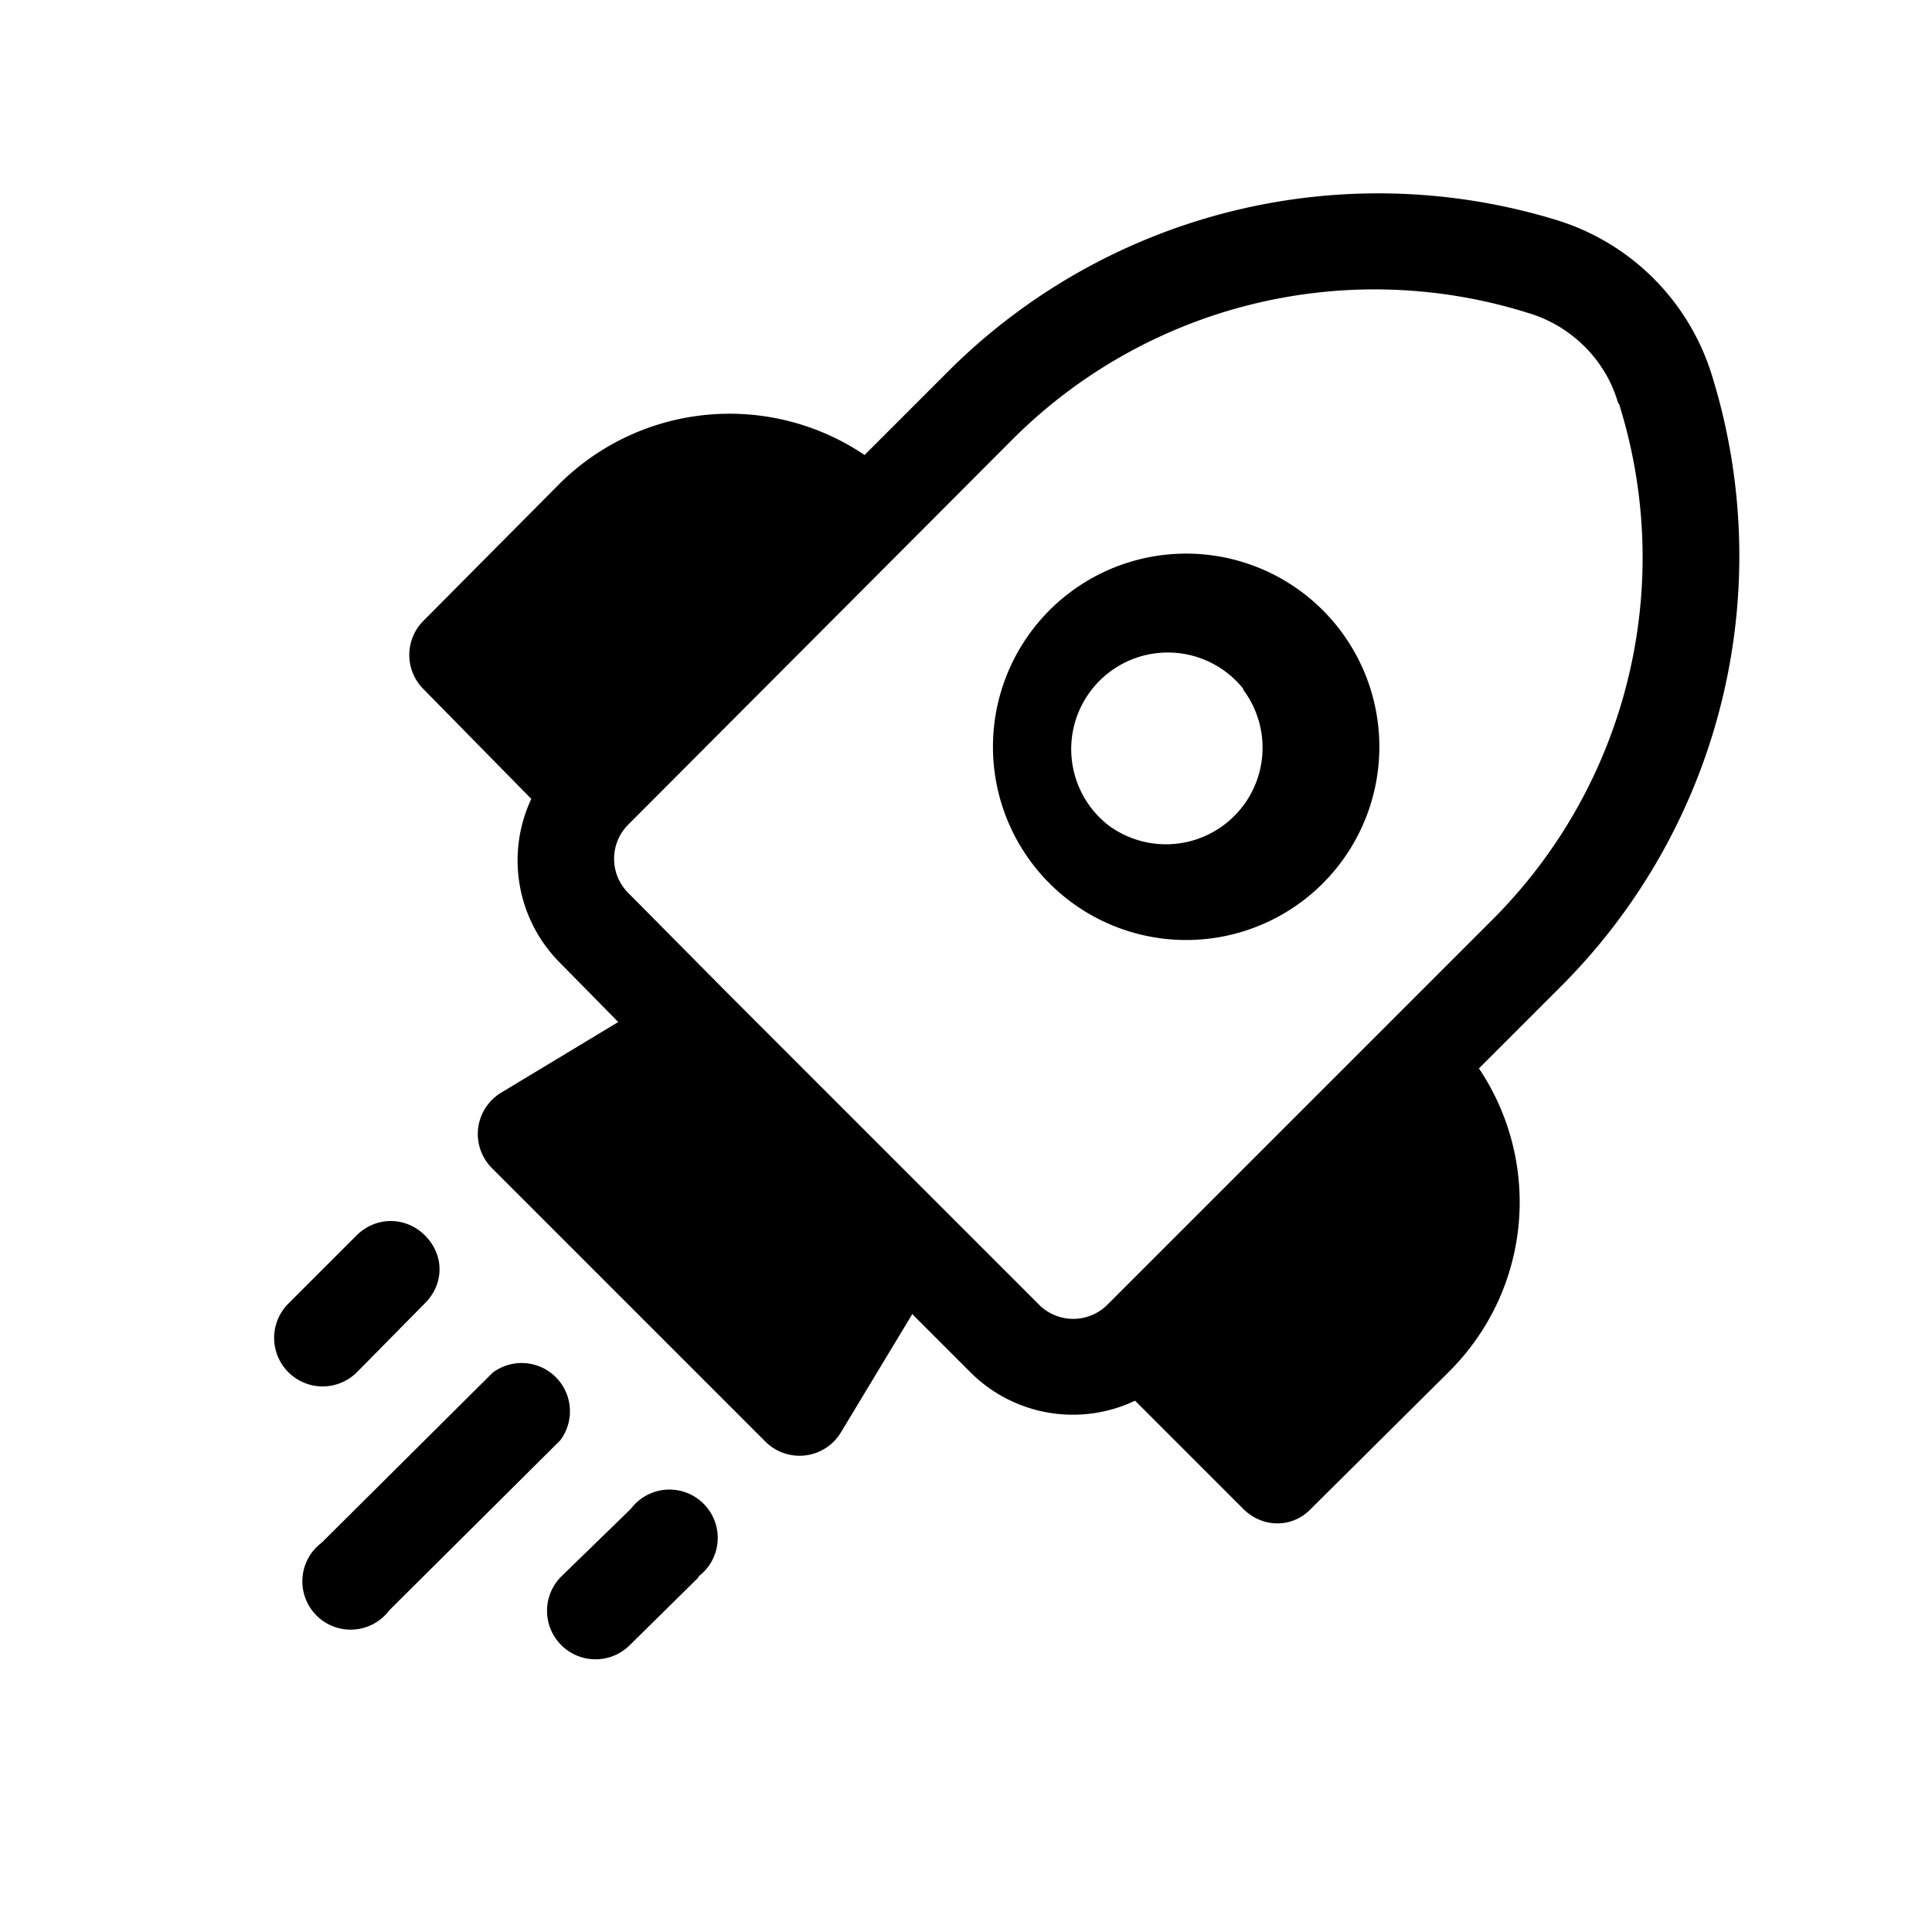 <svg width="20" height="20" viewBox="0 0 20 20" xmlns="http://www.w3.org/2000/svg"><path d="M10.76 6.43a2 2 0 1 1 2.82 2.82 2 2 0 0 1-2.82-2.82Zm2.11.7a1 1 0 1 0-1.4 1.41 1 1 0 0 0 1.4-1.4ZM9.44 13.6l.6.6a1.5 1.5 0 0 0 1.71.3l1.12 1.12c.2.2.51.2.7 0L15 14.2c.86-.86.96-2.17.31-3.14l.85-.85a6.3 6.3 0 0 0 1.56-6.33 2.43 2.43 0 0 0-1.6-1.6A6.3 6.3 0 0 0 9.8 3.86l-.85.85A2.5 2.5 0 0 0 5.8 5L4.38 6.43a.5.5 0 0 0 0 .7L5.5 8.27a1.5 1.5 0 0 0 .3 1.7l.6.61-1.21.73a.5.5 0 0 0-.1.78l2.83 2.83a.5.5 0 0 0 .79-.1l.73-1.21Zm7.32-9.42a5.3 5.3 0 0 1-1.3 5.33l-4 4a.5.5 0 0 1-.7 0l-1.07-1.07-2.12-2.12L6.5 9.24a.5.5 0 0 1 0-.7l3.99-4a5.3 5.3 0 0 1 5.33-1.3c.44.13.8.48.93.93ZM5.8 14.91a.5.5 0 0 0-.7-.7l-1.77 1.76a.5.5 0 1 0 .7.7l1.77-1.76ZM4.4 12.79c.2.2.2.5 0 .7l-.7.71a.5.5 0 1 1-.72-.7l.71-.71c.2-.2.51-.2.71 0Zm2.83 3.53a.5.5 0 1 0-.7-.7l-.72.7a.5.5 0 1 0 .71.71l.71-.7Z"/></svg>